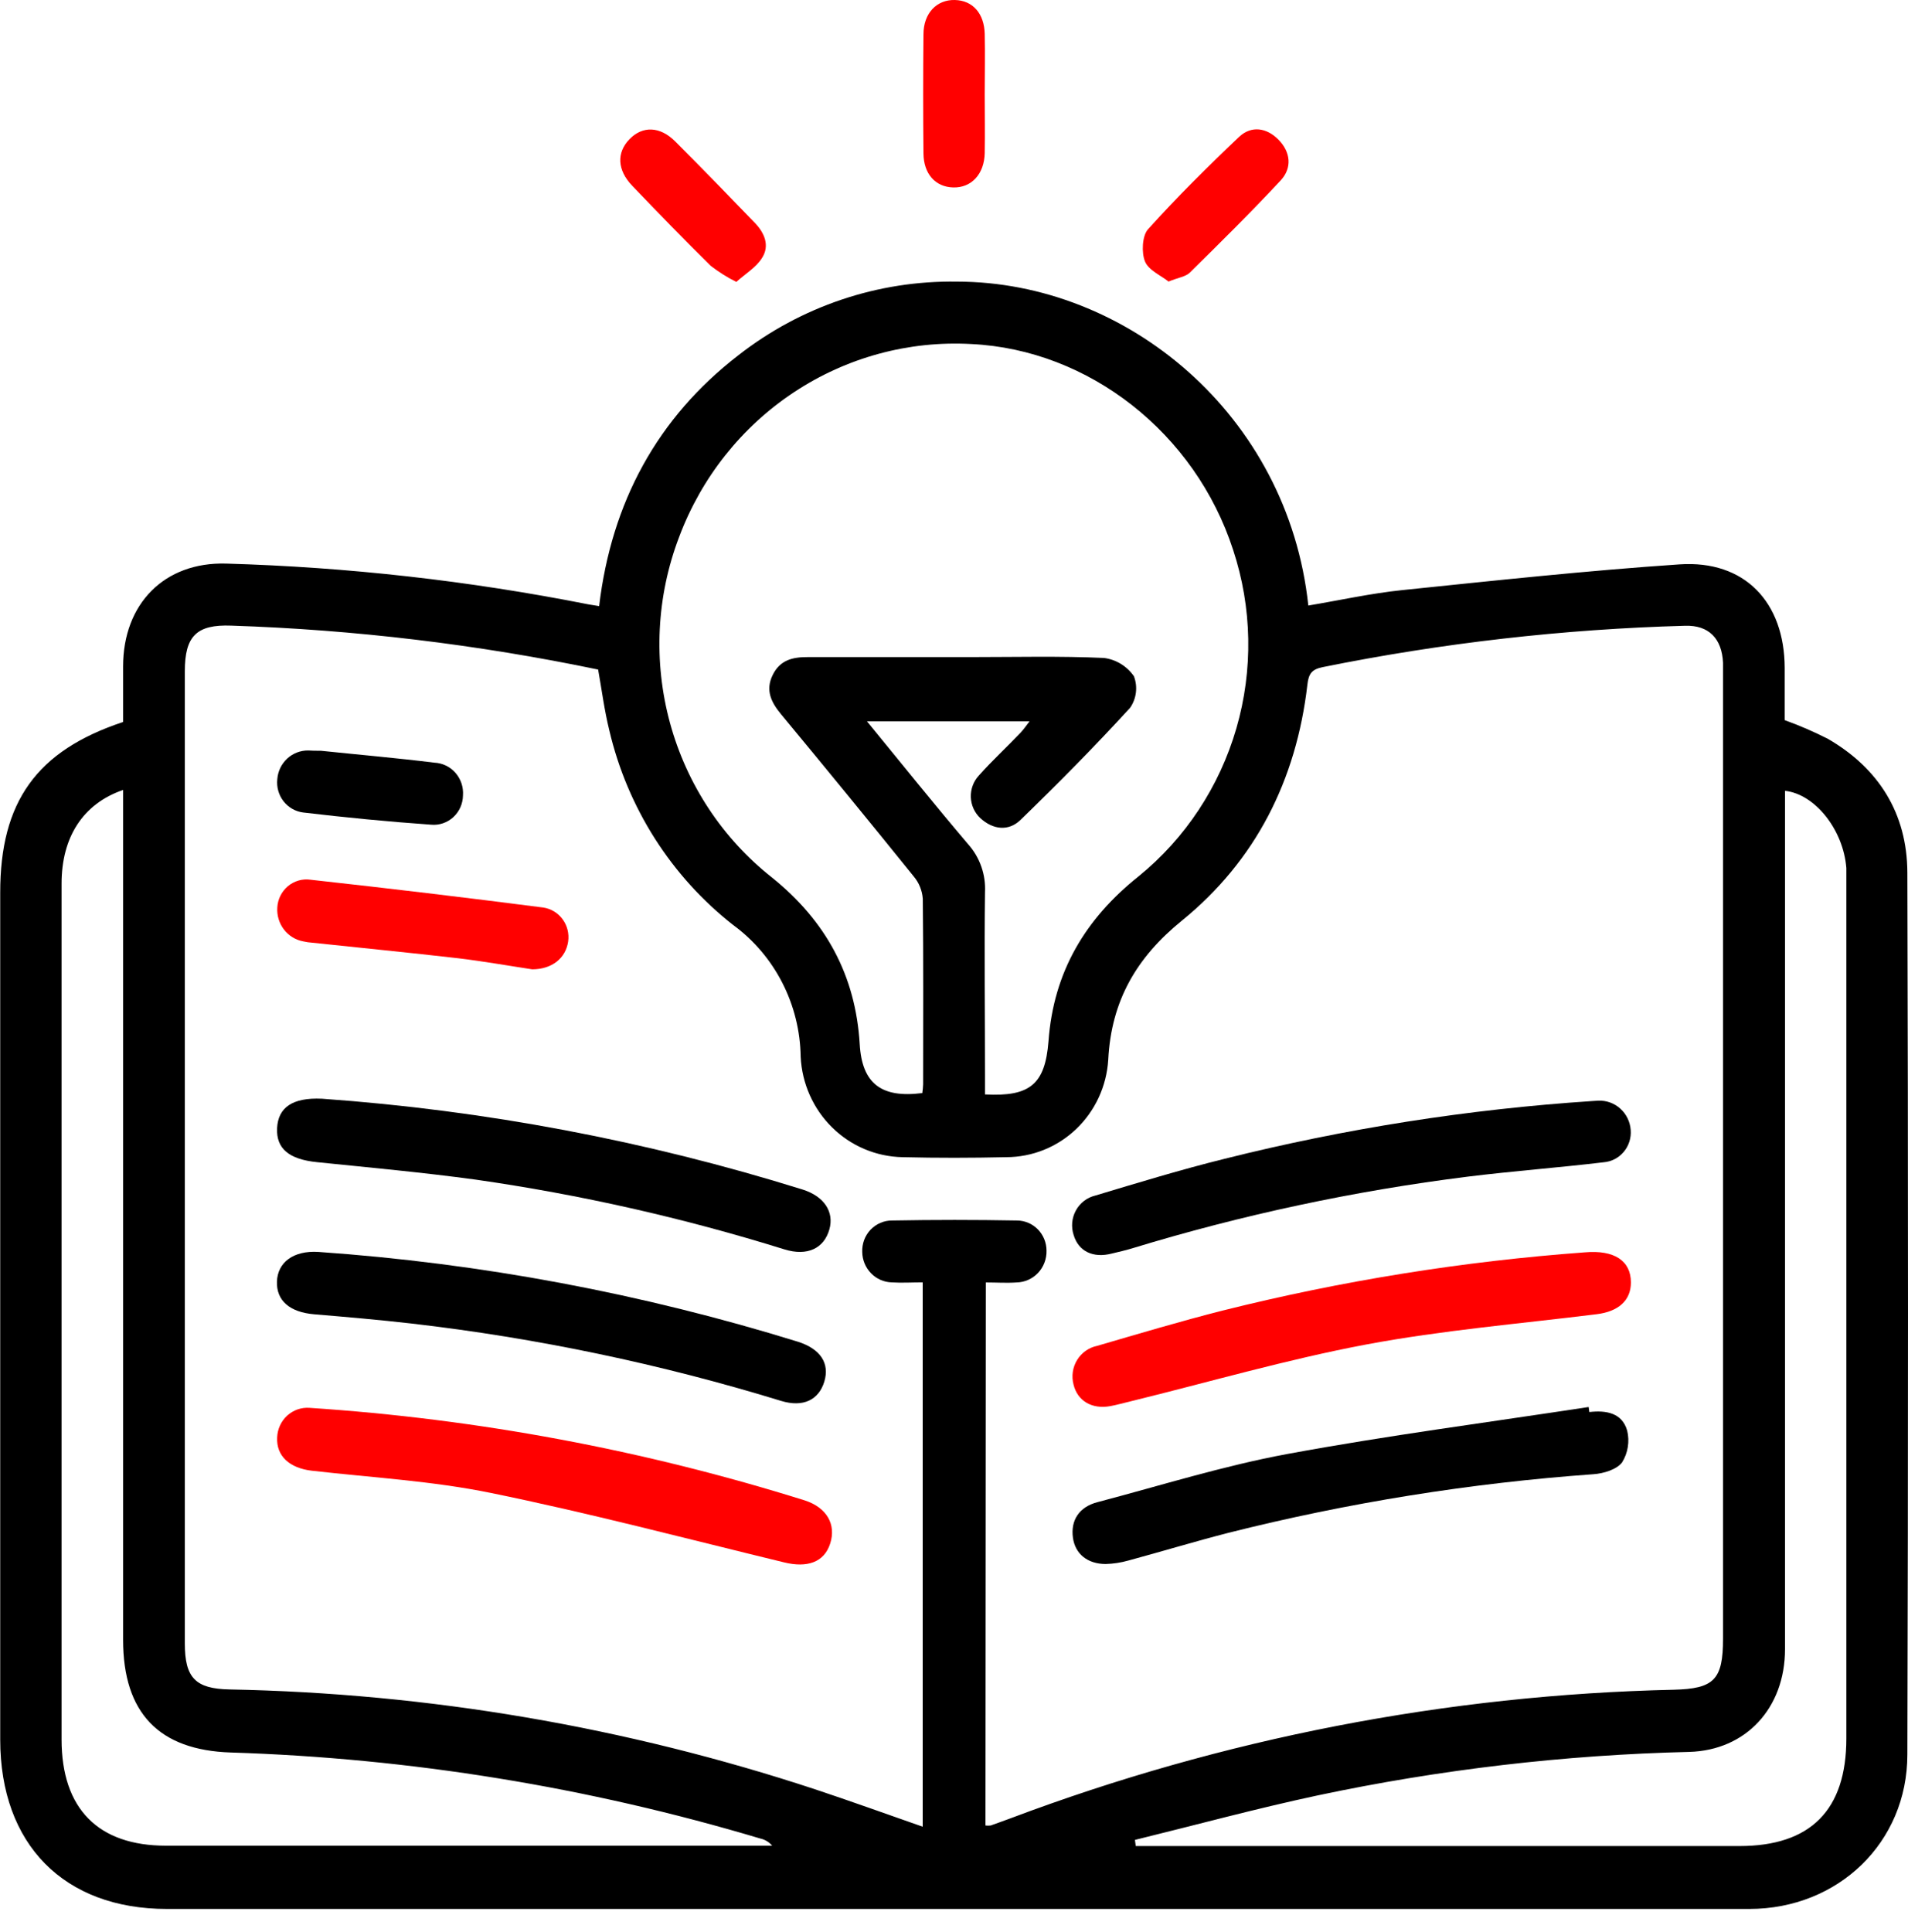 <svg width="80" height="81" viewBox="0 0 80 81" fill="none" xmlns="http://www.w3.org/2000/svg">
<path d="M5.161 30.267C5.161 29.47 5.161 28.706 5.161 27.943C5.161 25.307 6.895 23.554 9.477 23.626C14.581 23.773 19.665 24.345 24.677 25.337L25.121 25.409C25.638 21.071 27.549 17.521 30.965 14.888C33.587 12.841 36.814 11.755 40.12 11.806C47.218 11.806 54.001 17.371 54.856 25.385C56.172 25.165 57.476 24.874 58.795 24.738C62.667 24.339 66.542 23.921 70.425 23.659C73.147 23.476 74.824 25.238 74.83 28.003C74.83 28.736 74.83 29.473 74.83 30.189C75.447 30.412 76.05 30.673 76.637 30.97C78.766 32.203 79.964 34.093 79.973 36.579C80.009 48.9 80.009 61.225 79.973 73.554C79.973 77.239 77.075 80.023 73.348 80.026C62.569 80.026 51.791 80.026 41.013 80.026H6.998C2.683 80.026 0.009 77.32 0.009 72.925C0.009 61.102 0.009 49.271 0.009 37.433C0.003 33.612 1.535 31.469 5.161 30.267ZM41.318 76.527C41.391 76.536 41.466 76.536 41.539 76.527C41.818 76.43 42.096 76.325 42.371 76.226C51.279 72.87 60.676 71.048 70.174 70.836C71.869 70.794 72.245 70.418 72.245 68.693V28.358C72.245 28.165 72.245 27.973 72.245 27.784C72.197 26.774 71.653 26.202 70.653 26.233C65.549 26.374 60.467 26.954 55.459 27.967C55.001 28.06 54.867 28.244 54.817 28.703C54.353 32.705 52.646 36.083 49.552 38.596C47.656 40.136 46.594 41.948 46.467 44.425C46.4 45.531 45.92 46.569 45.126 47.328C44.332 48.087 43.283 48.509 42.193 48.51C40.744 48.543 39.291 48.546 37.839 48.51C36.735 48.489 35.681 48.043 34.888 47.262C34.096 46.481 33.625 45.423 33.571 44.302C33.556 43.221 33.292 42.159 32.801 41.2C32.311 40.241 31.606 39.412 30.744 38.78C28.143 36.743 26.308 33.861 25.547 30.615C25.34 29.777 25.23 28.914 25.079 28.069C20.013 27.014 14.867 26.398 9.699 26.227C8.237 26.172 7.749 26.668 7.749 28.144V68.894C7.749 70.34 8.196 70.794 9.622 70.824C17.963 70.982 26.236 72.392 34.172 75.009C35.668 75.505 37.153 76.043 38.688 76.578V53.759C38.23 53.759 37.801 53.786 37.387 53.759C37.06 53.75 36.749 53.613 36.52 53.376C36.29 53.14 36.158 52.823 36.153 52.49C36.145 52.318 36.172 52.147 36.231 51.985C36.291 51.824 36.382 51.677 36.499 51.553C36.617 51.429 36.758 51.331 36.914 51.264C37.07 51.197 37.238 51.163 37.407 51.165C39.153 51.133 40.899 51.133 42.646 51.165C42.974 51.168 43.288 51.303 43.519 51.54C43.75 51.777 43.879 52.097 43.879 52.43C43.883 52.602 43.854 52.773 43.793 52.932C43.732 53.093 43.641 53.239 43.524 53.362C43.407 53.486 43.267 53.585 43.112 53.654C42.958 53.722 42.791 53.759 42.622 53.762C42.202 53.792 41.782 53.762 41.335 53.762L41.318 76.527ZM38.67 45.838C38.688 45.711 38.7 45.584 38.706 45.456C38.706 42.862 38.721 40.265 38.691 37.673C38.665 37.33 38.533 37.004 38.312 36.742C36.473 34.463 34.618 32.197 32.749 29.942C32.341 29.449 32.083 28.944 32.394 28.304C32.705 27.663 33.24 27.543 33.873 27.546C36.156 27.546 38.44 27.546 40.723 27.546C42.578 27.546 44.432 27.498 46.284 27.582C46.535 27.613 46.777 27.698 46.994 27.83C47.211 27.962 47.398 28.139 47.544 28.349C47.626 28.566 47.655 28.8 47.627 29.03C47.599 29.261 47.516 29.481 47.384 29.671C45.905 31.289 44.358 32.852 42.785 34.376C42.282 34.86 41.628 34.782 41.102 34.295C40.982 34.183 40.886 34.048 40.818 33.898C40.75 33.748 40.712 33.585 40.706 33.42C40.7 33.255 40.726 33.09 40.783 32.936C40.839 32.781 40.926 32.639 41.037 32.518C41.593 31.89 42.22 31.316 42.791 30.715C42.924 30.576 43.03 30.414 43.169 30.237H36.349C37.813 32.022 39.182 33.733 40.602 35.401C41.087 35.949 41.338 36.67 41.3 37.406C41.267 39.946 41.3 42.486 41.3 45.026V45.88C43.193 45.982 43.82 45.45 43.962 43.65C44.172 40.743 45.506 38.518 47.742 36.736C49.702 35.142 51.132 32.974 51.841 30.527C52.549 28.08 52.501 25.471 51.703 23.052C50.114 18.155 45.663 14.656 40.72 14.422C38.099 14.277 35.5 14.983 33.299 16.437C31.098 17.891 29.409 20.018 28.475 22.511C27.524 25.001 27.39 27.736 28.093 30.31C28.796 32.884 30.298 35.157 32.376 36.793C34.609 38.596 35.872 40.863 36.047 43.773C36.142 45.432 36.961 46.042 38.67 45.823V45.838ZM47.588 77.146L47.621 77.389H72.934C75.909 77.389 77.415 75.886 77.415 72.88V37.211C77.415 36.937 77.415 36.663 77.415 36.39C77.291 34.794 76.113 33.294 74.844 33.152V34.054C74.844 45.748 74.844 57.44 74.844 69.132C74.844 71.612 73.197 73.376 70.828 73.442C65.589 73.568 60.373 74.179 55.243 75.267C52.67 75.817 50.135 76.506 47.588 77.131V77.146ZM5.161 33.116C3.475 33.697 2.582 35.097 2.582 37.042V72.922C2.582 75.82 4.111 77.374 6.96 77.374H32.376C32.248 77.221 32.073 77.115 31.879 77.074C24.659 74.916 17.197 73.704 9.675 73.467C6.673 73.37 5.161 71.819 5.161 68.741V33.101V33.116Z" fill="black"/>
<path d="M41.288 3.959C41.288 4.78 41.303 5.598 41.288 6.418C41.27 7.302 40.729 7.876 39.971 7.858C39.214 7.84 38.729 7.284 38.72 6.439C38.703 4.774 38.703 3.108 38.72 1.44C38.72 0.554 39.273 -0.018 40.034 0C40.794 0.018 41.267 0.572 41.288 1.419C41.308 2.267 41.288 3.112 41.288 3.959Z" fill="#FF0000"/>
<path d="M48.996 11.803C48.676 11.547 48.159 11.331 48.008 10.961C47.857 10.591 47.887 9.888 48.135 9.611C49.348 8.265 50.635 6.987 51.948 5.743C52.465 5.253 53.113 5.349 53.613 5.863C54.113 6.377 54.184 7.038 53.699 7.561C52.465 8.887 51.176 10.159 49.886 11.43C49.712 11.601 49.407 11.634 48.996 11.803Z" fill="#FF0000"/>
<path d="M30.873 11.818C30.494 11.629 30.133 11.402 29.797 11.142C28.682 10.042 27.59 8.918 26.508 7.787C25.875 7.126 25.848 6.398 26.392 5.836C26.936 5.274 27.667 5.286 28.309 5.927C29.436 7.054 30.545 8.196 31.651 9.344C32.053 9.762 32.287 10.297 31.947 10.82C31.704 11.208 31.261 11.47 30.873 11.818Z" fill="#FF0000"/>
<path d="M66.639 59.195C67.334 59.114 68.012 59.225 68.225 59.973C68.28 60.198 68.289 60.432 68.252 60.661C68.216 60.89 68.134 61.109 68.012 61.305C67.784 61.606 67.237 61.771 66.814 61.801C61.648 62.171 56.524 62.994 51.498 64.26C50.096 64.621 48.709 65.041 47.31 65.42C47.001 65.507 46.684 65.556 46.363 65.565C45.597 65.565 45.083 65.141 44.988 64.473C44.882 63.74 45.242 63.169 46.026 62.97C48.67 62.273 51.297 61.449 53.977 60.953C58.168 60.178 62.398 59.628 66.61 58.984L66.639 59.195Z" fill="black"/>
<path d="M12.979 59.019C20.027 59.483 26.997 60.785 33.746 62.9C34.666 63.2 35.065 63.904 34.81 64.704C34.556 65.503 33.837 65.732 32.876 65.497C28.785 64.505 24.71 63.429 20.586 62.587C18.123 62.082 15.585 61.941 13.079 61.655C12.142 61.547 11.58 61.039 11.621 60.261C11.627 60.087 11.667 59.917 11.739 59.76C11.811 59.602 11.913 59.462 12.04 59.346C12.167 59.23 12.315 59.141 12.476 59.085C12.638 59.029 12.809 59.006 12.979 59.019Z" fill="#FF0000"/>
<path d="M68.382 53.763C68.382 54.52 67.855 54.983 66.944 55.094C63.72 55.494 60.473 55.765 57.284 56.363C53.965 56.988 50.709 57.935 47.423 58.741C47.127 58.81 46.852 58.891 46.562 58.945C45.787 59.092 45.175 58.726 45.012 58.043C44.966 57.87 44.956 57.69 44.981 57.513C45.007 57.335 45.068 57.165 45.161 57.013C45.254 56.861 45.377 56.73 45.522 56.628C45.666 56.526 45.83 56.455 46.003 56.42C47.754 55.909 49.505 55.386 51.274 54.938C56.256 53.691 61.333 52.875 66.451 52.5C67.675 52.392 68.382 52.846 68.382 53.763Z" fill="#FF0000"/>
<path d="M13.5 46.06C20.332 46.545 27.088 47.82 33.636 49.862C34.553 50.145 34.982 50.8 34.775 51.537C34.55 52.336 33.849 52.673 32.888 52.375C28.655 51.057 24.326 50.079 19.942 49.451C17.735 49.15 15.505 48.946 13.296 48.72C12.127 48.603 11.577 48.158 11.618 47.295C11.66 46.432 12.257 46.003 13.5 46.06Z" fill="black"/>
<path d="M67.01 46.142C67.349 46.126 67.681 46.245 67.936 46.474C68.191 46.703 68.347 47.024 68.373 47.368C68.386 47.533 68.368 47.699 68.318 47.856C68.268 48.013 68.189 48.159 68.083 48.285C67.978 48.411 67.849 48.515 67.705 48.59C67.56 48.665 67.402 48.711 67.24 48.724C65.347 48.95 63.445 49.091 61.552 49.325C56.784 49.922 52.074 50.927 47.473 52.331C47.192 52.419 46.902 52.479 46.615 52.551C45.831 52.752 45.222 52.458 45.018 51.778C44.962 51.609 44.941 51.429 44.956 51.251C44.972 51.073 45.025 50.9 45.11 50.744C45.196 50.588 45.312 50.451 45.453 50.344C45.593 50.236 45.755 50.16 45.926 50.119C47.727 49.578 49.526 49.028 51.351 48.577C56.41 47.309 61.57 46.499 66.77 46.157L67.01 46.142Z" fill="black"/>
<path d="M13.345 52.482C20.169 52.958 26.916 54.222 33.459 56.248C34.399 56.549 34.796 57.15 34.562 57.92C34.328 58.689 33.675 59.008 32.752 58.728C27.695 57.177 22.51 56.092 17.262 55.485C15.901 55.329 14.537 55.211 13.174 55.097C12.153 55.01 11.586 54.529 11.612 53.726C11.639 52.924 12.296 52.419 13.345 52.482Z" fill="black"/>
<path d="M22.317 40.636C21.323 40.486 20.264 40.297 19.199 40.17C17.17 39.936 15.141 39.738 13.109 39.521C12.976 39.513 12.843 39.494 12.713 39.464C12.392 39.404 12.104 39.227 11.904 38.965C11.704 38.703 11.605 38.376 11.627 38.045C11.636 37.873 11.68 37.705 11.757 37.551C11.833 37.398 11.94 37.262 12.07 37.152C12.201 37.042 12.353 36.962 12.516 36.914C12.679 36.867 12.849 36.855 13.017 36.879C16.273 37.238 19.526 37.626 22.778 38.045C23.102 38.093 23.395 38.271 23.59 38.538C23.786 38.805 23.869 39.14 23.822 39.47C23.719 40.167 23.148 40.633 22.317 40.636Z" fill="#FF0000"/>
<path d="M13.455 31.473C15.013 31.636 16.613 31.774 18.211 31.972C18.379 31.979 18.544 32.021 18.697 32.094C18.849 32.167 18.985 32.271 19.097 32.399C19.209 32.527 19.294 32.676 19.349 32.839C19.403 33.001 19.424 33.172 19.412 33.343C19.41 33.515 19.373 33.685 19.304 33.842C19.234 33.999 19.133 34.139 19.008 34.255C18.882 34.37 18.735 34.458 18.574 34.513C18.413 34.568 18.243 34.588 18.075 34.572C16.285 34.446 14.496 34.272 12.712 34.061C12.387 34.02 12.091 33.85 11.887 33.589C11.684 33.327 11.591 32.995 11.627 32.663C11.652 32.332 11.801 32.024 12.043 31.8C12.285 31.577 12.601 31.456 12.928 31.461C13.091 31.473 13.251 31.473 13.455 31.473Z" fill="black"/>
</svg>

